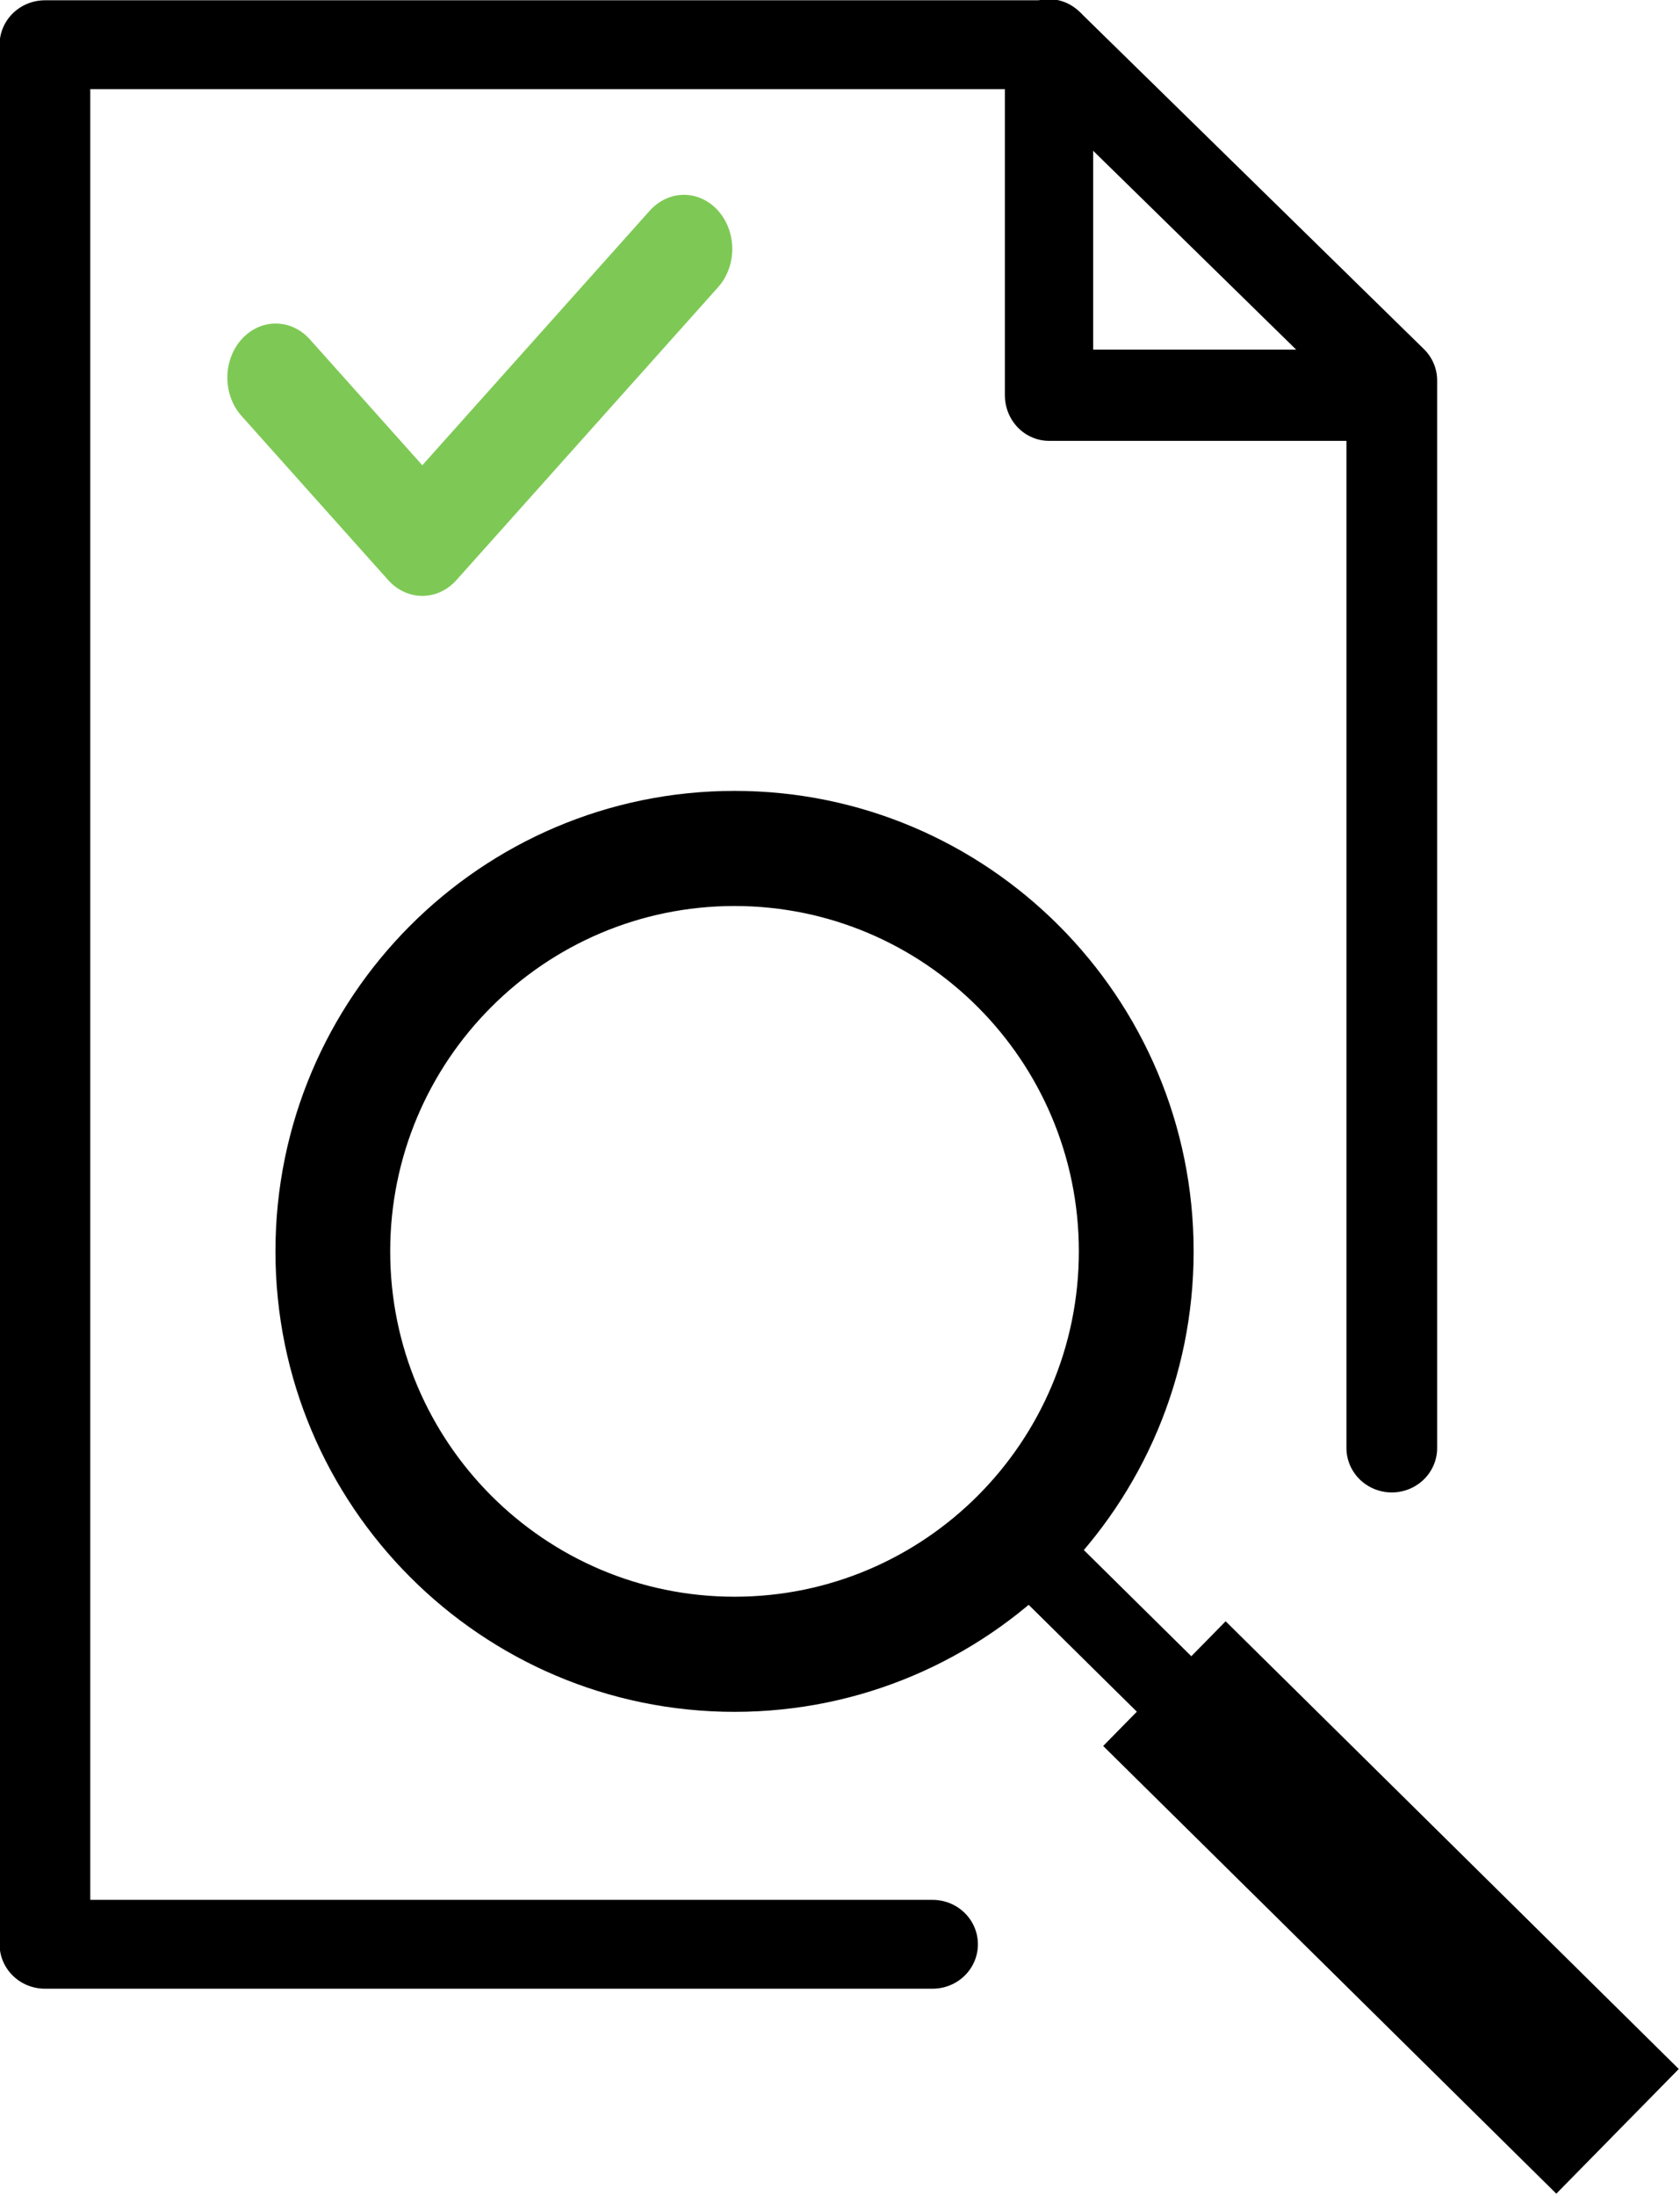 <svg xmlns="http://www.w3.org/2000/svg" fill-rule="evenodd" stroke-linecap="round" stroke-linejoin="round" stroke-miterlimit="1.5" clip-rule="evenodd" viewBox="0 0 655 856"><path fill="none" stroke="#000" stroke-width="29.3" d="M985.838 903.916H699.117V277.511h324.343l110.72 110.718v352.033" transform="matrix(1.207 0 0 1.182 -826.322 -310.59)"/><path fill="none" stroke="#000" stroke-width="28.52" d="M1023.46 277.511v109.532h110.72" transform="matrix(1.207 0 0 1.247 -826.322 -328.591)"/><path fill="none" stroke="#7ec955" stroke-width="21.27" d="m751.721 347.504 32.264 32.264 57.561-57.561" transform="matrix(1.772 0 0 1.983 -1224.57 -541.907)"/><path d="M286.383 308.273c98.78 0 178.99 80.425 178.99 179.483 0 99.06-80.21 179.484-178.99 179.484-98.795 0-178.99-80.424-178.99-179.484 0-99.058 80.195-179.483 178.99-179.483zm0 44.871c74.082 0 134.239 60.318 134.239 134.612 0 74.296-60.157 134.614-134.24 134.614-74.095 0-134.252-60.318-134.252-134.614 0-74.294 60.157-134.612 134.253-134.612z"/><path d="m412.133 593.873 146.609 144.809-21.236 21.618-146.61-144.808z"/><path d="m477.852 631.94 176.673 174.504-47.747 48.607-176.673-174.503z"/></svg>